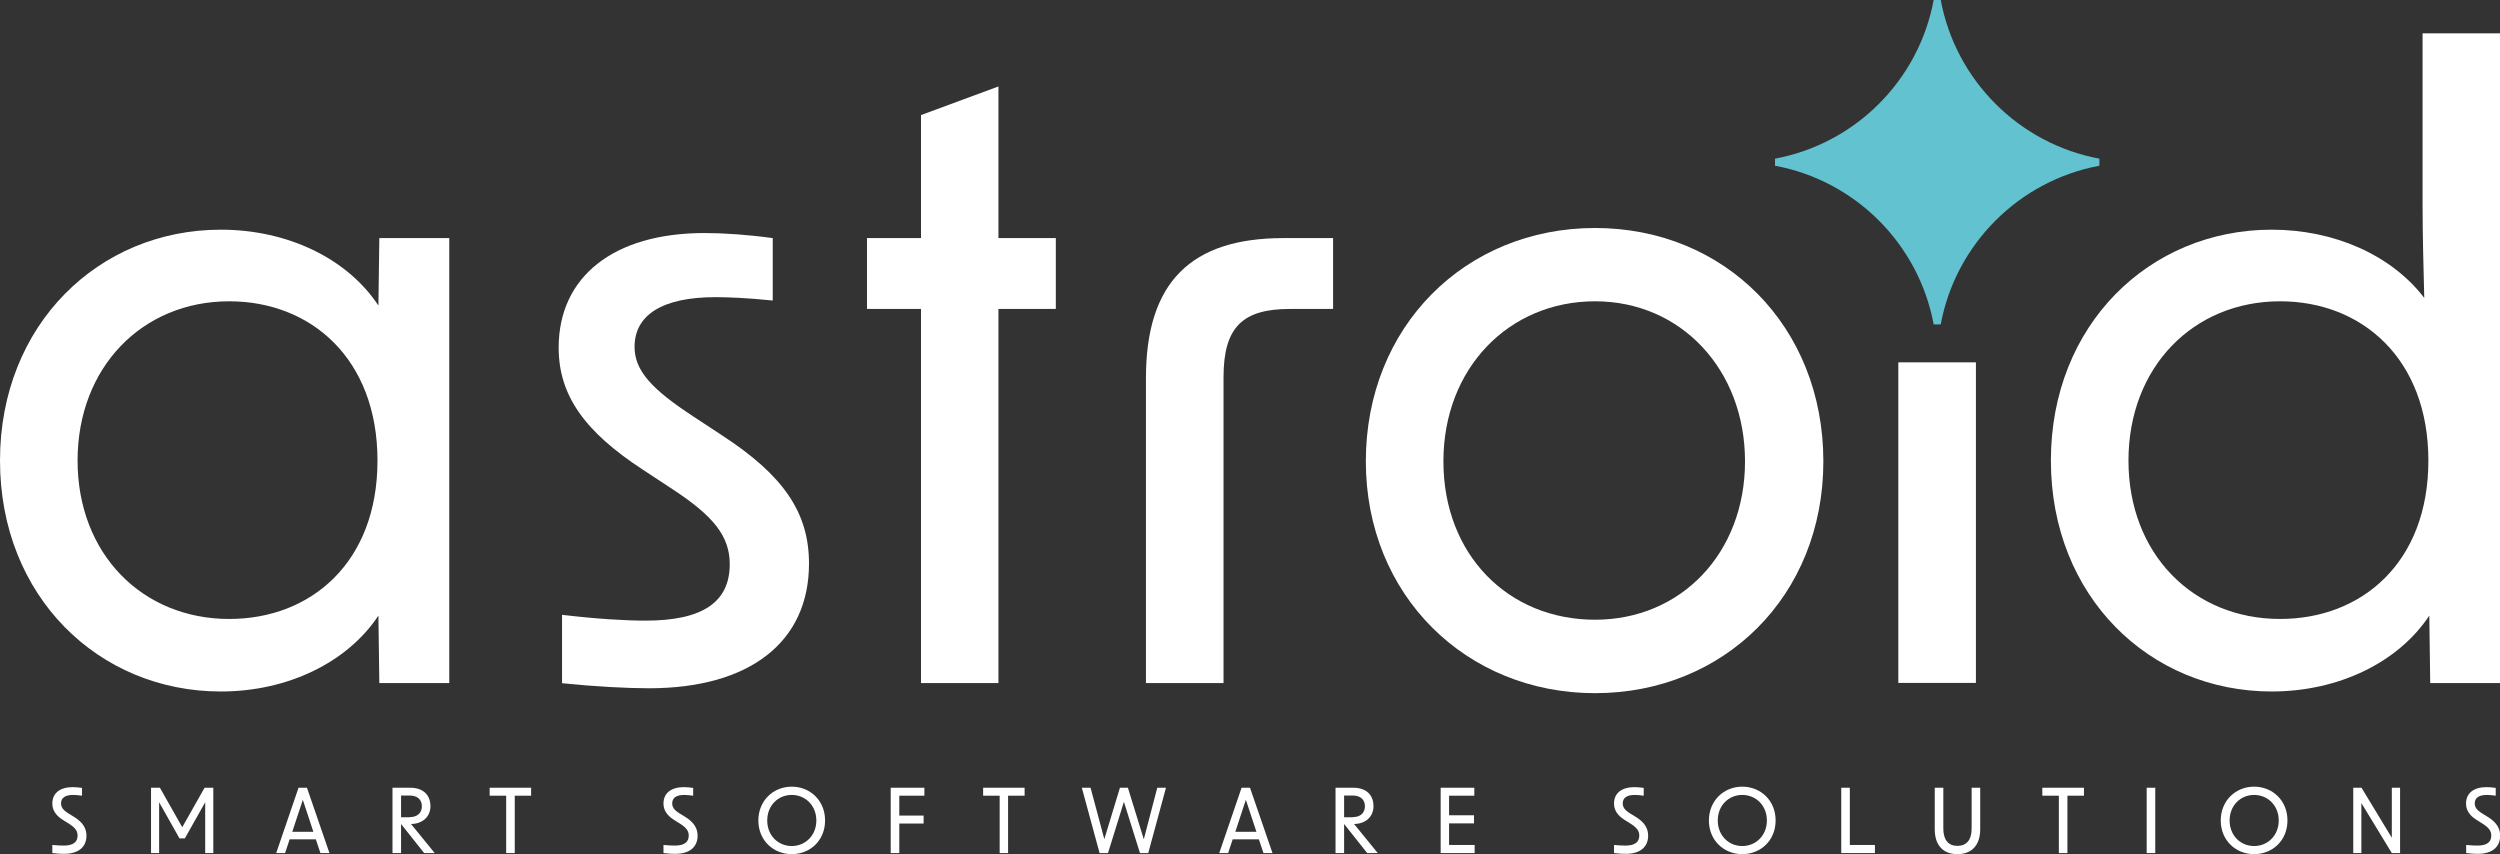<?xml version="1.0" encoding="UTF-8"?>
<svg id="Layer_2" data-name="Layer 2" xmlns="http://www.w3.org/2000/svg" viewBox="0 0 163.38 55.82">
  <rect x="0" y="0" width="163.38" height="55.82" fill="#333333" stroke="none"/>
  <defs>
    <style>
      .cls-1 {
        fill: #fff;
      }

      .cls-2 {
        fill: #62c2cf;
      }
    </style>
  </defs>
  <g id="Layer_1-2" data-name="Layer 1">
    <path class="cls-1" d="m0,30.1c0-8.87,6.44-15.09,14.43-15.09,4.35,0,8.26,1.87,10.3,4.96l.06-4.41h4.57v29.08h-4.57l-.06-4.41c-2.04,3.08-5.95,4.96-10.3,4.96-7.99,0-14.43-6.22-14.43-15.09m14.98,10.35c5.34,0,9.69-3.69,9.69-10.35s-4.35-10.41-9.69-10.41c-5.67,0-9.91,4.3-9.91,10.41s4.24,10.35,9.91,10.35Z"/>
    <path class="cls-1" d="m36.73,44.64v-4.46c2.26.27,4.19.38,5.45.38,3.74,0,5.51-1.21,5.51-3.69,0-1.82-1.05-3.14-3.74-4.9l-1.93-1.27c-3.8-2.48-5.51-4.85-5.51-7.98,0-4.63,3.58-7.49,9.53-7.49,1.27,0,2.86.11,4.46.33v4.08c-1.65-.17-2.92-.22-3.74-.22-3.47,0-5.29,1.16-5.29,3.25,0,1.54,1.1,2.75,3.8,4.52l1.93,1.27c3.97,2.59,5.67,5.01,5.67,8.37,0,5.12-3.86,8.15-10.46,8.15-1.43,0-3.52-.11-5.67-.33"/>
    <polygon class="cls-1" points="60.19 20.19 56.66 20.19 56.66 15.56 60.19 15.56 60.19 7.52 65.25 5.65 65.25 15.56 69 15.56 69 20.19 65.25 20.19 65.25 44.64 60.19 44.64 60.19 20.19"/>
    <path class="cls-1" d="m83.87,15.56h3.25v4.63h-2.81c-3.08,0-4.35,1.16-4.35,4.46v19.99h-5.07v-19.94c0-6.28,2.97-9.14,8.98-9.14"/>
    <path class="cls-1" d="m89.26,30.15c0-8.81,6.5-15.25,14.98-15.25s14.92,6.44,14.92,15.25-6.5,15.15-14.92,15.15-14.98-6.39-14.98-15.15m14.98,10.35c5.62,0,9.8-4.35,9.8-10.35s-4.19-10.46-9.8-10.46-9.91,4.35-9.91,10.46,4.24,10.35,9.91,10.35Z"/>
    <rect class="cls-1" x="124.06" y="23.68" width="5.07" height="20.95"/>
    <path class="cls-1" d="m134.03,30.1c0-8.87,6.44-15.09,14.43-15.09,4.08,0,7.82,1.65,9.97,4.46-.05-1.98-.11-4.08-.11-6.22V2.18h5.07v42.46h-4.57l-.06-4.41c-2.04,3.08-5.95,4.96-10.3,4.96-7.99,0-14.43-6.22-14.43-15.09m14.98,10.35c5.34,0,9.69-3.69,9.69-10.35s-4.35-10.41-9.69-10.41c-5.67,0-9.91,4.3-9.91,10.41s4.24,10.35,9.91,10.35Z"/>
    <path class="cls-1" d="m3.42,55.75v-.53c.32.03.55.04.75.04.6,0,.9-.22.9-.65,0-.29-.14-.5-.52-.75l-.46-.29c-.45-.29-.67-.63-.67-1.06,0-.67.49-1.07,1.34-1.07.17,0,.37.02.6.05v.51c-.22-.03-.41-.05-.58-.05-.52,0-.79.19-.79.55,0,.25.13.44.47.65l.42.26c.53.34.77.72.77,1.2,0,.76-.54,1.19-1.46,1.19-.21,0-.44-.01-.76-.05"/>
    <polygon class="cls-1" points="9.87 51.48 10.45 51.48 11.91 54.06 13.37 51.48 13.94 51.48 13.94 55.75 13.41 55.75 13.41 52.43 12.08 54.79 11.73 54.79 10.4 52.43 10.4 55.75 9.87 55.75 9.87 51.48"/>
    <path class="cls-1" d="m19.52,51.48h.54l1.47,4.27h-.59l-.3-.9h-1.71l-.3.9h-.58l1.46-4.27Zm.96,2.88l-.69-2.09-.69,2.09h1.38Z"/>
    <path class="cls-1" d="m26.21,53.85v1.9h-.56v-4.27h1.16c.81,0,1.32.44,1.32,1.21,0,.66-.49,1.15-1.27,1.16l1.55,1.9h-.69l-1.51-1.9Zm.57-.45c.5,0,.79-.28.79-.71s-.29-.7-.79-.7h-.57v1.42h.57Z"/>
    <polygon class="cls-1" points="33.08 52 32 52 32 51.48 34.71 51.48 34.71 52 33.64 52 33.64 55.75 33.08 55.75 33.08 52"/>
    <path class="cls-1" d="m43.36,55.75v-.53c.32.03.55.04.75.04.6,0,.9-.22.9-.65,0-.29-.14-.5-.52-.75l-.46-.29c-.45-.29-.67-.63-.67-1.06,0-.67.49-1.07,1.34-1.07.17,0,.37.02.6.05v.51c-.22-.03-.41-.05-.58-.05-.52,0-.79.19-.79.55,0,.25.13.44.47.65l.42.26c.53.34.77.72.77,1.2,0,.76-.54,1.19-1.46,1.19-.21,0-.44-.01-.76-.05"/>
    <path class="cls-1" d="m49.56,53.62c0-1.3.98-2.21,2.18-2.21s2.18.9,2.18,2.21-.98,2.2-2.18,2.2-2.18-.9-2.18-2.2m2.18,1.67c.89,0,1.61-.69,1.61-1.67s-.72-1.67-1.61-1.67-1.6.69-1.6,1.67.71,1.67,1.6,1.67Z"/>
    <polygon class="cls-1" points="58.21 51.48 60.41 51.48 60.41 52 58.77 52 58.77 53.3 60.36 53.3 60.36 53.82 58.77 53.82 58.77 55.75 58.21 55.75 58.21 51.48"/>
    <polygon class="cls-1" points="65.33 52 64.25 52 64.25 51.48 66.96 51.48 66.96 52 65.88 52 65.88 55.75 65.33 55.75 65.33 52"/>
    <polygon class="cls-1" points="70.7 51.48 71.27 51.48 72.17 54.84 73.19 51.48 73.71 51.48 74.75 54.85 75.63 51.48 76.2 51.48 75.04 55.75 74.5 55.75 73.45 52.4 72.41 55.75 71.86 55.75 70.7 51.48"/>
    <path class="cls-1" d="m81.15,51.48h.54l1.47,4.27h-.59l-.3-.9h-1.71l-.3.9h-.58l1.46-4.27Zm.96,2.88l-.69-2.09-.69,2.09h1.38Z"/>
    <path class="cls-1" d="m87.84,53.85v1.9h-.56v-4.27h1.16c.82,0,1.32.44,1.32,1.21,0,.66-.49,1.15-1.27,1.16l1.55,1.9h-.69l-1.51-1.9Zm.57-.45c.5,0,.79-.28.79-.71s-.29-.7-.79-.7h-.57v1.42h.57Z"/>
    <polygon class="cls-1" points="94.15 51.48 96.35 51.48 96.35 52 94.7 52 94.7 53.28 96.33 53.28 96.33 53.81 94.7 53.81 94.7 55.22 96.37 55.22 96.37 55.75 94.15 55.75 94.15 51.48"/>
    <path class="cls-1" d="m105.48,55.75v-.53c.32.03.55.04.75.04.6,0,.9-.22.9-.65,0-.29-.14-.5-.52-.75l-.46-.29c-.45-.29-.67-.63-.67-1.06,0-.67.49-1.07,1.34-1.07.17,0,.37.02.6.05v.51c-.22-.03-.41-.05-.58-.05-.52,0-.79.19-.79.55,0,.25.13.44.47.65l.42.26c.53.34.77.72.77,1.2,0,.76-.54,1.19-1.46,1.19-.21,0-.44-.01-.76-.05"/>
    <path class="cls-1" d="m111.68,53.62c0-1.3.98-2.21,2.18-2.21s2.18.9,2.18,2.21-.98,2.2-2.18,2.2-2.18-.9-2.18-2.2m2.18,1.67c.89,0,1.61-.69,1.61-1.67s-.72-1.67-1.61-1.67-1.6.69-1.6,1.67.71,1.67,1.6,1.67Z"/>
    <polygon class="cls-1" points="120.33 51.48 120.89 51.48 120.89 55.22 122.53 55.22 122.53 55.75 120.33 55.75 120.33 51.48"/>
    <path class="cls-1" d="m126.44,54.2v-2.72h.56v2.67c0,.74.33,1.13.92,1.13s.93-.38.93-1.13v-2.67h.56v2.72c0,1.03-.55,1.62-1.49,1.62s-1.48-.59-1.48-1.62"/>
    <polygon class="cls-1" points="134.55 52 133.47 52 133.47 51.48 136.19 51.48 136.19 52 135.11 52 135.11 55.75 134.55 55.75 134.55 52"/>
    <rect class="cls-1" x="140.29" y="51.48" width=".56" height="4.27"/>
    <path class="cls-1" d="m145.13,53.62c0-1.3.98-2.21,2.18-2.21s2.18.9,2.18,2.21-.98,2.2-2.18,2.2-2.18-.9-2.18-2.2m2.18,1.67c.89,0,1.61-.69,1.61-1.67s-.72-1.67-1.61-1.67-1.6.69-1.6,1.67.71,1.67,1.6,1.67Z"/>
    <polygon class="cls-1" points="153.79 51.48 154.33 51.48 156.31 54.75 156.31 51.48 156.85 51.48 156.85 55.75 156.31 55.75 154.32 52.48 154.32 55.75 153.79 55.75 153.79 51.48"/>
    <path class="cls-1" d="m161.17,55.75v-.53c.32.03.55.04.74.04.6,0,.9-.22.9-.65,0-.29-.14-.5-.52-.75l-.46-.29c-.45-.29-.67-.63-.67-1.06,0-.67.5-1.07,1.34-1.07.17,0,.37.02.6.05v.51c-.22-.03-.41-.05-.58-.05-.52,0-.79.19-.79.55,0,.25.13.44.47.65l.42.26c.53.34.77.72.77,1.2,0,.76-.54,1.19-1.46,1.19-.21,0-.44-.01-.76-.05"/>
    <path class="cls-2" d="m126.83,0h-.46c-.98,5.26-5.12,9.39-10.37,10.37v.46c5.26.98,9.39,5.12,10.37,10.37h.46c.98-5.26,5.12-9.39,10.37-10.37v-.46c-5.26-.98-9.39-5.12-10.37-10.37"/>
  </g>
</svg>